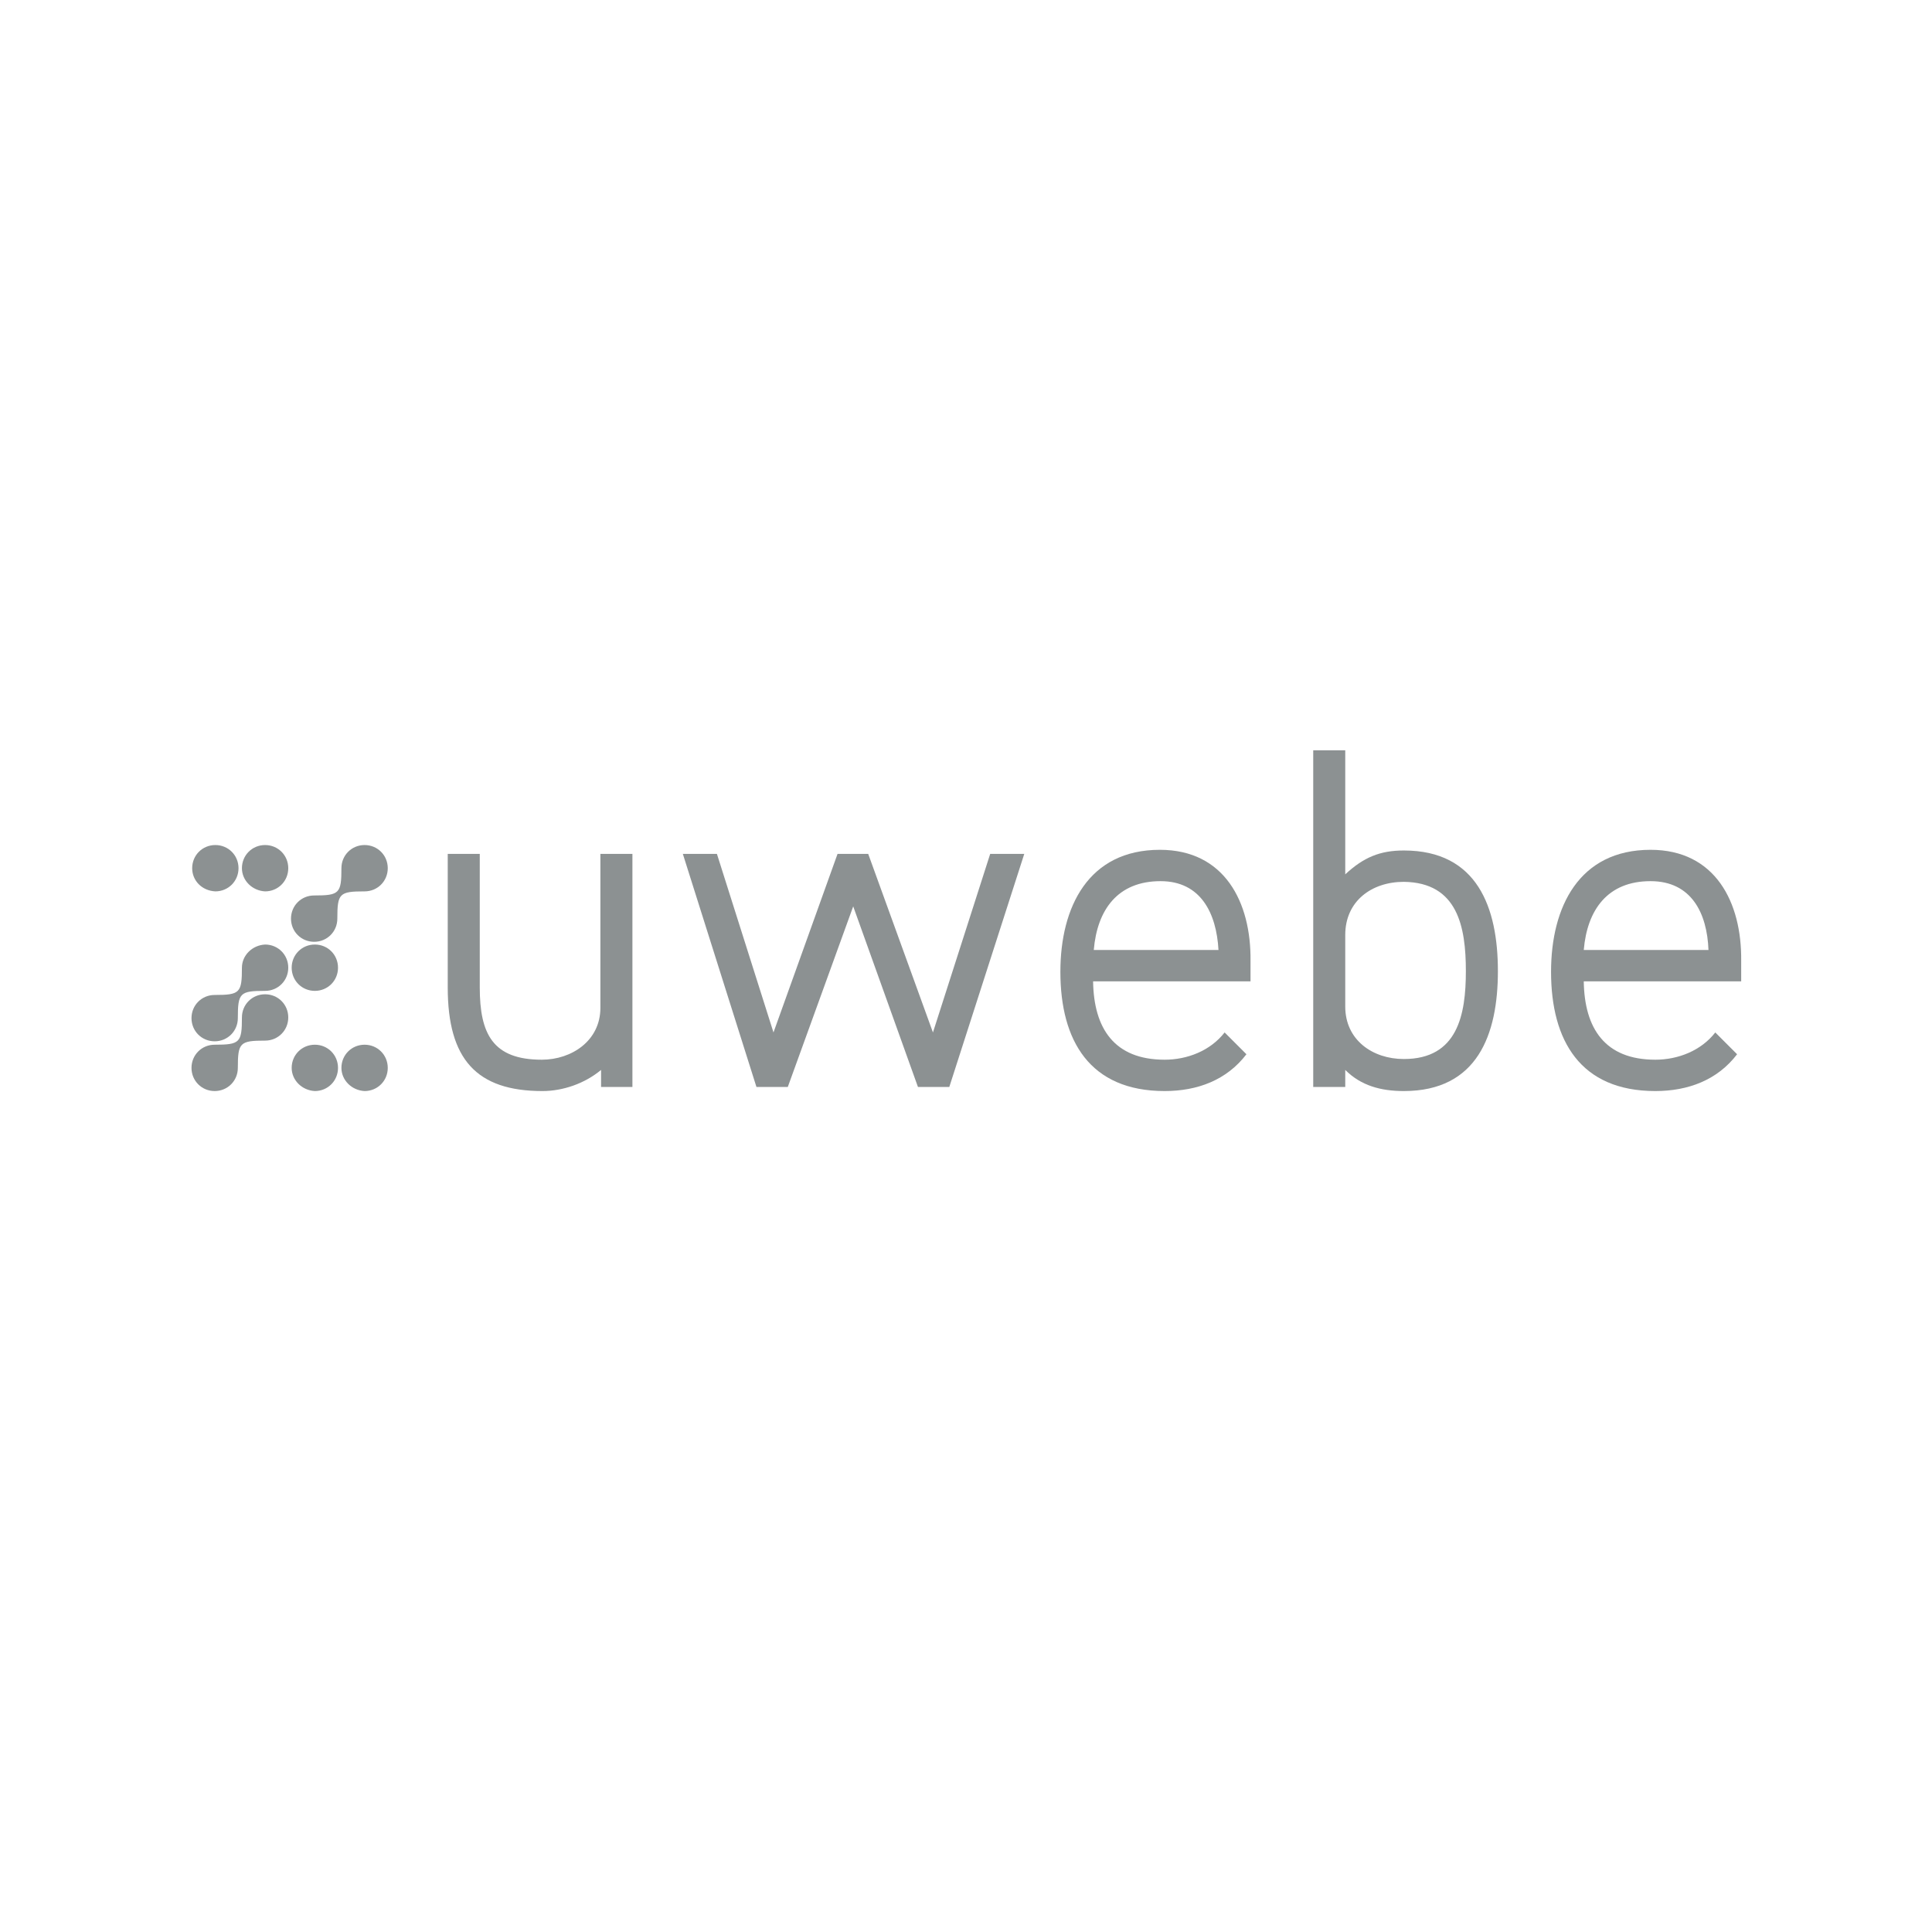 <?xml version="1.0" encoding="utf-8"?>
<!-- Generator: Adobe Illustrator 22.1.0, SVG Export Plug-In . SVG Version: 6.00 Build 0)  -->
<svg version="1.1" id="Ebene_1" xmlns="http://www.w3.org/2000/svg" xmlns:xlink="http://www.w3.org/1999/xlink" x="0px" y="0px"
	 viewBox="0 0 283.5 283.5" style="enable-background:new 0 0 283.5 283.5;" xml:space="preserve">
<style type="text/css">
	.st0{fill:#8C9192;}
	.st1{fill-rule:evenodd;clip-rule:evenodd;fill:#8C9192;}
</style>
<g>
	<path class="st0" d="M35.5,142c0,3.7-0.3,4-4,4c-1.9,0-3.4,1.5-3.4,3.4c0,1.9,1.5,3.4,3.4,3.4c1.9,0,3.4-1.5,3.4-3.4
		c0-3.7,0.3-4,4-4c1.9,0,3.4-1.5,3.4-3.4c0-1.9-1.5-3.4-3.4-3.4C37,138.7,35.5,140.2,35.5,142L35.5,142z"/>
	<path class="st0" d="M50.1,127.4c0,3.7-0.3,4-4,4c-1.9,0-3.4,1.5-3.4,3.4c0,1.9,1.5,3.4,3.4,3.4c1.9,0,3.4-1.5,3.4-3.4
		c0-3.7,0.3-4,4-4c1.9,0,3.4-1.5,3.4-3.4s-1.5-3.4-3.4-3.4C51.6,124,50.1,125.5,50.1,127.4L50.1,127.4z"/>
	<path class="st0" d="M35.5,149.3c0,3.7-0.3,4-4,4c-1.9,0-3.4,1.5-3.4,3.4c0,1.9,1.5,3.4,3.4,3.4c1.9,0,3.4-1.5,3.4-3.4
		c0-3.7,0.3-4,4-4c1.9,0,3.4-1.5,3.4-3.4c0-1.9-1.5-3.4-3.4-3.4C37,145.9,35.5,147.4,35.5,149.3L35.5,149.3z"/>
	<path class="st0" d="M50.1,156.7c0-1.9,1.5-3.4,3.4-3.4c1.9,0,3.4,1.5,3.4,3.4c0,1.9-1.5,3.4-3.4,3.4
		C51.6,160,50.1,158.5,50.1,156.7L50.1,156.7z"/>
	<path class="st0" d="M42.8,156.7c0-1.9,1.5-3.4,3.4-3.4c1.9,0,3.4,1.5,3.4,3.4c0,1.9-1.5,3.4-3.4,3.4
		C44.3,160,42.8,158.5,42.8,156.7L42.8,156.7z"/>
	<path class="st0" d="M42.8,142c0-1.9,1.5-3.4,3.4-3.4c1.9,0,3.4,1.5,3.4,3.4c0,1.9-1.5,3.4-3.4,3.4C44.3,145.4,42.8,143.9,42.8,142
		L42.8,142z"/>
	<path class="st0" d="M35.5,127.4c0-1.9,1.5-3.4,3.4-3.4c1.9,0,3.4,1.5,3.4,3.4s-1.5,3.4-3.4,3.4C37,130.7,35.5,129.2,35.5,127.4
		L35.5,127.4z"/>
	<path class="st0" d="M28.2,127.4c0-1.9,1.5-3.4,3.4-3.4c1.9,0,3.4,1.5,3.4,3.4s-1.5,3.4-3.4,3.4C29.6,130.7,28.2,129.2,28.2,127.4
		L28.2,127.4z"/>
	<path class="st0" d="M92.8,159.5v-34.2h-4.7v22.6c0,4.8-4.2,7.6-8.6,7.6c-7.2,0-9.1-3.8-9.1-10.6v-19.6h-4.7v19.6
		c0,10.5,4.2,15.2,13.9,15.2c3,0,6.2-1.1,8.6-3.1v2.5H92.8L92.8,159.5z"/>
	<polygon class="st0" points="150.3,125.3 145.3,125.3 136.9,151.5 127.4,125.3 122.9,125.3 113.5,151.5 105.2,125.3 100.2,125.3 
		111,159.5 115.6,159.5 125.2,133 134.7,159.5 139.3,159.5 150.3,125.3 	"/>
	<path class="st1" d="M183.5,141c0.1-8.6-3.8-16.3-13.3-16.3c-10.5,0-14.6,8.4-14.6,17.9c0,10.1,4.3,17.5,15.3,17.5
		c4.8,0,9.1-1.6,12-5.4l-3.2-3.2c-2.1,2.7-5.5,4-8.8,4c-7.4,0-10.4-4.6-10.5-11.5h23.1L183.5,141L183.5,141z M178.8,139.4h-18.3
		c0.5-5.9,3.5-10.1,9.8-10.1C176.2,129.3,178.5,134,178.8,139.4L178.8,139.4z"/>
	<path class="st1" d="M219.8,142.5c0-9.3-3-17.7-13.8-17.7c-3.5,0-5.9,1-8.6,3.5v-18.2h-4.7v49.4h4.7V157c2.3,2.3,5.2,3.1,8.6,3.1
		C216.8,160.1,219.8,151.8,219.8,142.5L219.8,142.5z M215.1,142.5c0,6.4-1.2,12.9-9.1,12.9c-4.6,0-8.6-2.8-8.6-7.7v-10.5
		c0-5,3.9-7.8,8.6-7.8C213.9,129.5,215.1,136,215.1,142.5L215.1,142.5z"/>
	<path class="st1" d="M255.5,141c0.1-8.6-3.8-16.3-13.3-16.3c-10.5,0-14.6,8.4-14.6,17.9c0,10.1,4.3,17.5,15.3,17.5
		c4.8,0,9.1-1.6,12-5.4l-3.2-3.2c-2.1,2.7-5.5,4-8.8,4c-7.4,0-10.4-4.6-10.5-11.5h23.1L255.5,141L255.5,141z M250.7,139.4h-18.3
		c0.5-5.9,3.5-10.1,9.8-10.1C248.2,129.3,250.5,134,250.7,139.4L250.7,139.4z"/>
</g>
</svg>
